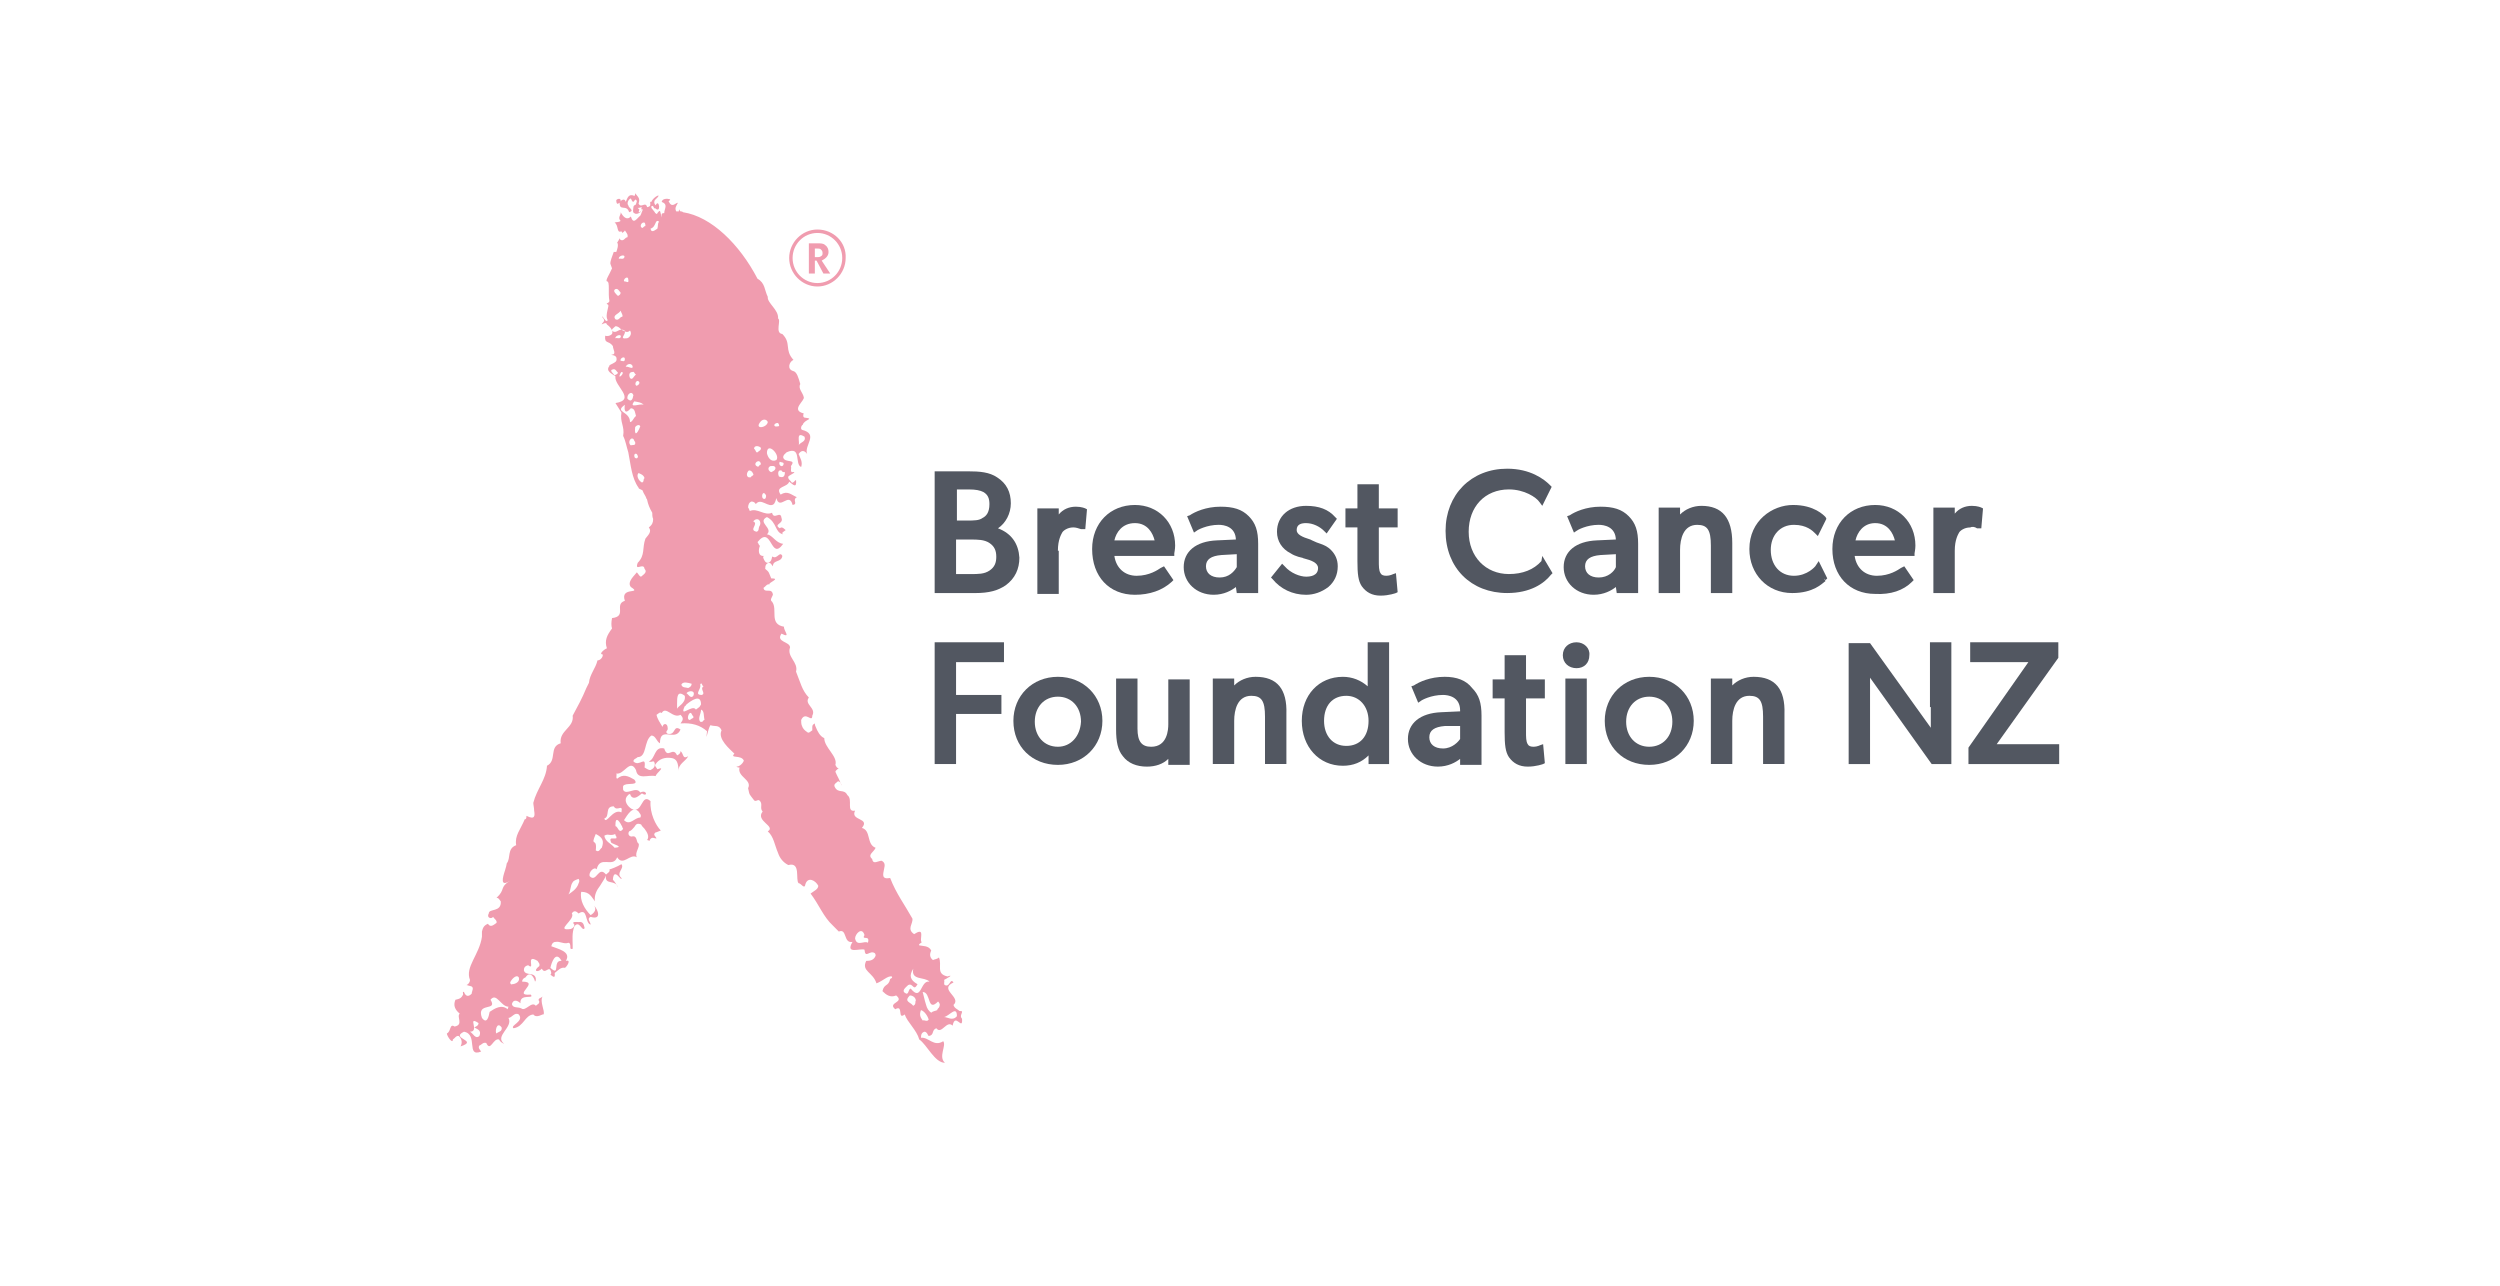 <?xml version="1.0" encoding="UTF-8"?>
<svg width="414px" height="213px" viewBox="0 0 414 213" version="1.1" xmlns="http://www.w3.org/2000/svg" xmlns:xlink="http://www.w3.org/1999/xlink">
    <title>logo-bcfnz</title>
    <g id="Page-1" stroke="none" stroke-width="1" fill="none" fill-rule="evenodd">
        <g id="Artboard" transform="translate(-499, -26)">
            <g id="logo-bcfnz" transform="translate(499, 26)">
                <rect id="Rectangle" fill-opacity="0" fill="#FFFFFF" x="0" y="0" width="414" height="213"></rect>
                <path d="M102.344,33.716 C102.627,33.573 102.911,33.573 102.769,33.144 C102.769,32.715 101.919,33.001 102.06,33.287 C102.06,33.573 102.202,33.859 102.344,33.716 Z" id="Path" fill="#F09CAF" fill-rule="nonzero"></path>
                <path d="M159.315,168.707 C158.89,168.278 159.315,167.849 159.315,167.563 C159.315,167.42 159.174,167.42 158.89,167.42 C158.607,167.134 158.04,166.991 157.898,166.419 C159.315,165.132 155.347,163.845 157.898,162.701 C157.331,161.843 157.331,163.559 156.481,163.13 C156.198,162.987 156.481,162.558 156.339,162.272 C156.623,162.129 158.181,161.271 156.906,161.7 C154.922,161.271 156.056,159.841 155.489,158.554 C155.205,158.84 154.78,158.84 154.497,158.983 C153.93,158.554 153.93,157.982 154.213,157.41 C153.788,156.552 152.796,156.695 152.229,156.552 C152.088,156.266 152.513,156.266 152.654,155.98 C152.513,155.98 152.513,155.837 152.513,155.551 C152.513,154.836 152.938,153.692 151.379,154.693 C150.103,153.835 151.237,152.977 151.096,152.119 C149.82,149.831 148.403,147.972 147.411,145.398 C145.852,145.684 146.277,144.683 146.419,143.825 C146.561,143.253 146.561,142.824 145.994,142.538 C145.427,142.538 144.576,143.253 144.435,142.252 C143.584,141.537 144.718,141.108 145.002,140.393 C143.443,139.821 144.293,137.533 142.734,137.104 C144.151,135.388 140.75,135.96 141.6,134.244 C140.041,134.53 141.317,132.385 140.325,131.67 C139.758,130.526 138.766,131.527 138.199,130.24 C138.057,129.811 138.483,129.668 138.766,129.382 C139.049,129.382 139.333,129.668 139.333,130.097 C139.191,129.382 138.624,128.524 138.341,127.809 C138.341,127.666 138.624,127.38 138.908,127.237 C138.624,127.237 138.483,126.951 138.341,126.665 C138.766,125.235 136.498,123.805 136.498,122.232 C135.79,121.946 135.365,121.088 135.081,120.373 C134.939,120.087 134.939,119.944 134.939,119.801 C134.656,119.944 134.514,120.087 134.514,120.373 C134.514,120.516 134.514,120.659 134.514,120.945 C134.231,121.088 133.947,121.517 133.664,121.231 C133.239,120.945 132.955,120.659 132.814,120.23 C132.672,119.944 132.672,119.515 132.672,119.229 C133.381,117.656 134.514,119.801 134.514,118.514 C135.223,117.227 133.097,116.655 133.947,115.511 C132.814,114.367 132.53,112.937 131.822,111.221 C132.247,109.648 130.263,108.79 130.83,107.217 C130.83,106.216 128.42,106.36 129.412,104.93 C131.113,105.788 129.696,104.358 129.838,103.786 C127.287,103.357 128.846,100.926 127.853,99.639 C127.428,99.353 127.853,98.924 127.995,98.494 C127.853,97.208 126.578,98.352 126.436,97.351 C126.72,97.208 127.003,96.636 127.428,96.779 C127.145,96.492 129.412,95.778 127.712,95.778 C127.287,94.777 127.428,94.777 126.72,94.205 C126.72,93.633 126.861,93.347 127.287,93.204 C127.712,93.204 127.712,93.49 127.995,93.776 C127.995,92.632 129.412,93.204 129.554,92.06 C129.129,91.202 128.704,92.632 127.995,92.203 C127.712,91.917 127.995,93.061 127.145,93.204 C126.72,93.204 126.578,92.775 126.436,92.489 C126.295,92.203 126.436,92.06 126.578,92.06 C125.444,92.203 125.586,90.916 125.869,90.344 C125.728,90.487 125.586,89.915 125.444,89.772 C127.853,86.769 127.57,93.061 129.696,90.058 C128.42,89.915 127.995,88.628 127.003,88.485 C128.137,87.484 125.302,86.483 127.003,85.625 C128.704,86.483 128.279,88.199 129.696,88.485 C129.271,88.199 129.838,88.056 130.121,87.77 C129.979,87.77 129.554,87.055 129.129,87.484 C127.995,86.769 129.838,86.769 129.412,85.768 C129.271,84.481 128.137,86.197 127.853,84.91 C126.578,85.482 125.444,84.052 124.169,84.624 C124.027,84.338 124.027,84.195 123.885,84.052 C123.885,83.623 124.027,83.194 124.452,83.051 C124.736,83.051 125.019,83.194 125.161,83.48 C126.011,82.336 127.287,84.195 128.137,83.48 C128.279,83.337 128.42,83.051 128.562,82.479 C129.129,84.624 130.688,81.335 131.255,83.623 C132.247,83.48 131.113,82.765 131.963,82.336 C130.971,81.907 130.405,81.192 129.271,81.907 C128.279,80.477 130.405,80.763 130.688,79.762 C131.397,80.334 131.963,80.906 131.822,79.476 C131.538,79.619 131.397,80.048 131.113,79.905 C130.971,79.619 130.405,79.333 130.546,78.904 C130.83,78.618 132.247,78.046 131.113,78.189 C130.83,77.903 131.113,77.617 130.971,77.188 C131.963,75.901 129.979,76.759 129.696,75.758 C129.696,75.329 129.979,75.186 130.263,74.9 C132.814,73.756 131.538,76.902 132.672,77.331 C132.955,76.473 132.53,75.901 132.247,75.186 C132.814,74.328 133.381,74.757 133.664,75.186 C133.097,73.756 135.648,71.897 132.814,71.182 C132.53,71.039 132.672,70.467 132.955,70.324 C132.955,70.181 133.097,70.038 133.239,69.895 C133.664,69.466 134.656,69.323 133.381,69.18 C132.955,69.18 132.955,68.751 133.097,68.465 C130.83,67.893 133.381,66.32 133.097,65.748 C132.955,65.033 132.105,64.318 132.53,63.603 C132.247,62.602 131.963,61.601 131.397,61.458 C130.263,61.172 130.688,59.885 131.397,59.599 C129.838,57.883 131.113,56.882 129.554,55.309 C128.279,55.166 129.412,53.021 128.846,52.735 C128.987,51.305 127.003,50.161 127.145,49.16 C126.578,48.016 126.72,46.872 125.444,46.157 C122.468,40.437 117.791,35.861 113.115,35.146 C112.973,35.003 112.831,35.003 112.69,35.003 L112.548,34.86 C112.548,34.574 112.406,34.717 112.406,35.003 C112.264,35.003 112.123,35.003 111.981,35.003 C111.697,34.431 111.981,34.145 112.264,33.573 C111.839,33.573 111.272,34.574 110.705,33.287 C110.847,33.287 110.847,33.287 110.989,33.001 C110.422,32.858 109.713,32.858 109.572,33.43 C110.705,33.859 109.997,34.574 109.997,35.289 C109.855,35.289 109.713,35.289 109.572,35.432 L109.572,36.004 C109.288,35.003 109.43,34.574 108.863,35.289 C108.863,35.432 108.721,35.432 108.721,35.432 C108.58,35.289 108.438,35.289 108.438,35.146 C108.296,35.003 108.013,34.574 107.871,34.431 C107.871,34.288 107.871,34.288 107.871,34.145 C108.296,33.859 108.296,34.86 108.438,34.431 C109.572,35.575 109.146,32.715 108.58,34.002 C108.296,33.716 108.296,33.43 108.438,33.144 C109.997,31.714 108.154,32.572 107.871,33.43 C107.446,33.287 107.871,33.859 107.588,34.145 L107.304,34.288 L107.162,34.288 C106.879,33.287 106.17,34.574 105.745,33.716 C106.029,32.858 105.745,32.715 105.178,32 C105.178,32.143 105.178,32.429 105.037,32.429 C104.045,32 103.903,32.858 103.619,33.43 C103.478,32.858 103.053,33.001 102.627,33.43 C102.486,35.146 103.761,33.716 104.186,35.146 C105.178,34.86 104.045,34.431 104.045,34.002 C103.761,33.716 104.045,33.001 104.47,32.858 C105.037,34.288 105.037,32.429 105.462,33.287 C105.462,33.43 105.32,33.716 105.32,33.859 C105.32,33.859 104.895,34.002 104.895,34.288 C104.895,34.574 104.753,35.003 104.895,35.146 C104.895,35.146 104.895,35.289 105.037,35.289 C105.32,35.575 105.887,35.289 106.029,35.146 C106.17,35.003 106.17,34.86 106.312,34.574 C106.312,34.574 106.312,34.717 106.454,34.717 C106.312,35.003 106.17,35.432 106.17,35.432 L106.029,35.718 C105.462,36.147 104.895,37.291 104.47,35.861 C103.761,36.576 103.194,35.861 102.769,35.146 C102.911,35.575 102.202,36.004 102.769,36.576 C102.486,36.862 102.06,36.719 101.777,36.862 C102.486,37.291 102.06,38.721 102.911,38.292 C102.911,38.435 103.053,38.435 103.053,38.578 C103.194,38.435 103.478,38.292 103.478,38.149 C103.761,38.578 104.045,38.864 103.903,39.293 C103.478,39.293 103.336,40.008 102.769,39.722 C102.627,39.579 102.627,39.579 102.627,39.436 C102.486,39.722 102.344,40.008 102.202,40.151 C102.486,40.58 102.202,41.295 102.06,41.724 C101.919,41.724 101.777,41.724 101.635,41.724 C101.352,42.439 101.068,43.297 101.068,43.583 C101.068,43.726 101.21,44.012 101.352,44.441 C100.927,45.442 100.218,46.443 100.502,46.586 C101.068,46.586 100.643,48.588 100.927,49.875 C100.643,50.447 100.218,50.018 100.643,50.447 C101.068,50.447 100.076,52.163 100.643,53.021 C100.36,53.45 100.076,52.735 99.793,52.449 C99.368,52.306 100.36,52.878 99.935,53.307 C99.084,54.308 100.36,53.021 100.502,53.736 C100.927,54.022 101.635,54.737 101.352,55.309 C101.068,55.595 100.643,55.738 100.218,55.595 C100.076,57.025 100.785,56.31 101.494,57.311 C101.494,57.883 102.202,58.741 101.21,58.741 C101.494,58.884 101.777,58.741 102.06,59.17 C102.202,59.599 102.06,59.885 101.777,60.028 C101.352,60.314 100.785,60.457 100.927,60.6 C100.218,61.458 101.352,61.887 101.919,62.316 C101.635,63.889 105.462,66.177 101.919,66.749 C102.344,67.464 102.486,67.607 102.911,68.322 C102.627,69.895 103.478,70.61 103.194,72.183 C103.619,73.041 103.761,74.042 104.045,74.9 C104.47,77.045 104.611,79.19 105.745,80.763 C105.745,81.049 106.454,81.049 106.454,81.335 C106.596,81.764 106.879,82.05 107.021,82.479 C107.021,82.622 107.162,82.622 107.162,82.765 C107.304,83.48 107.588,84.195 108.013,84.91 C108.013,85.196 108.013,85.625 108.154,85.911 L108.154,86.054 C108.154,86.483 108.013,86.912 107.446,87.341 C108.013,88.056 107.304,88.628 106.879,89.2 C106.312,90.773 106.879,91.917 105.604,93.204 C105.037,94.777 106.596,93.061 106.737,94.205 C107.304,94.777 106.454,95.206 106.17,95.491 C105.887,95.491 105.745,95.063 105.462,94.777 C105.178,95.206 103.761,96.35 104.47,97.208 C106.454,98.494 102.627,97.065 103.478,99.495 C101.635,100.067 103.903,102.069 101.352,102.356 C101.21,103.07 101.21,103.642 101.352,104.071 C100.502,105.215 100.076,106.073 100.502,107.361 C100.076,107.504 99.084,108.361 99.793,108.361 C99.935,108.647 99.509,109.362 98.943,109.362 C98.659,110.649 97.667,111.65 97.526,113.08 C97.384,113.366 97.242,113.652 97.1,113.938 C96.392,115.654 95.683,116.941 94.833,118.514 C95.116,120.516 92.565,120.945 92.849,123.09 C90.865,123.662 92.282,125.95 90.581,126.808 C90.44,129.096 88.881,130.669 88.314,132.957 C88.314,133.243 88.455,133.815 88.455,134.244 C88.597,135.102 88.597,135.817 87.18,135.102 C87.18,135.388 87.18,135.674 86.896,135.674 C86.188,137.39 85.196,138.391 85.479,139.964 C83.92,140.536 84.629,142.109 83.92,142.967 C83.92,143.11 83.779,143.682 83.637,144.111 C83.212,145.398 82.787,146.971 84.487,145.827 C82.645,146.971 83.779,147.257 82.22,148.687 C82.645,148.687 82.645,148.973 82.928,149.259 C83.07,151.118 80.944,150.403 80.944,151.261 C80.519,151.976 81.369,152.262 81.653,151.833 C81.795,152.119 82.361,152.405 82.22,152.834 C81.795,153.12 81.228,153.692 80.803,152.977 C80.094,153.263 79.952,153.692 79.811,154.264 C79.811,154.55 79.811,154.836 79.811,155.122 C79.385,158.125 76.976,160.127 77.826,162.272 C77.826,162.701 77.543,162.987 77.26,163.13 C77.401,163.13 77.685,163.273 77.826,163.273 C78.677,163.416 78.11,164.131 78.11,164.56 C77.543,165.132 77.118,164.989 76.834,164.274 C76.551,164.131 76.693,164.56 76.693,164.703 C76.409,165.275 76.126,165.418 75.417,165.561 C74.992,166.562 75.417,167.277 76.126,167.849 C75.559,168.421 76.834,169.708 75.275,169.994 C74.425,169.422 74.709,170.852 74,171.138 C74,171.567 74.992,172.997 74.992,172.139 C75.275,171.996 75.559,171.424 75.984,171.567 C76.551,172.139 76.551,172.711 76.268,173.283 C79.385,172.282 74.425,171.996 76.834,170.852 C79.244,171.281 77.118,175.142 79.669,174.141 C79.527,173.855 79.102,173.569 79.385,173.14 C79.811,172.997 79.952,172.568 80.519,172.711 C81.228,174.284 81.653,171.853 82.645,172.139 C82.787,172.425 83.07,172.711 83.495,172.854 C81.795,171.567 85.054,170.137 84.204,168.564 C84.771,168.564 85.196,167.563 85.904,167.992 C86.896,169.136 84.346,169.851 85.054,170.28 C86.755,169.994 86.896,168.135 88.314,167.992 C88.881,168.707 89.873,167.849 90.014,167.992 C90.298,167.42 89.306,165.847 89.873,164.989 C89.731,165.275 88.881,165.275 89.306,165.847 C89.306,166.276 89.022,166.276 88.739,166.562 C88.03,165.704 87.038,167.563 86.33,166.991 C85.763,166.705 84.912,166.991 84.771,166.276 C85.054,165.275 85.904,165.847 86.188,166.133 C86.046,164.417 88.597,165.561 87.889,164.703 C84.629,164.989 89.589,162.558 86.471,162.558 C86.471,162.129 86.755,161.986 87.038,161.843 C87.747,160.699 88.455,161.843 88.597,162.558 C88.739,162.415 88.739,162.272 88.739,162.129 C88.597,160.842 87.038,161.7 86.755,160.699 C86.755,160.27 86.896,159.984 87.463,159.841 C88.739,160.842 86.896,157.839 89.022,159.126 C89.164,159.412 89.447,159.555 89.306,159.984 C88.172,160.842 89.022,161.128 89.731,160.413 C90.298,161.557 91.006,159.555 91.29,161.128 C91.29,161.271 91.148,161.414 91.148,161.414 C91.431,161.557 91.998,162.272 91.857,161.128 C92.424,160.699 92.849,160.127 93.557,160.27 C93.841,160.127 94.691,158.84 93.699,159.126 C94.691,157.553 92.282,157.124 91.29,156.695 C91.431,156.123 91.715,155.98 91.998,155.98 C92.707,155.837 93.416,156.409 94.124,156.123 C94.266,156.123 94.408,156.266 94.408,156.409 C94.549,156.838 94.266,157.267 94.833,157.124 C94.833,156.981 94.833,156.695 94.833,156.552 C94.833,155.551 94.691,154.55 95.116,153.406 C95.967,152.262 96.392,154.407 96.817,153.692 C96.675,153.263 96.675,152.548 95.825,152.691 C95.4,152.691 94.549,152.548 95.116,153.12 C95.116,153.549 94.833,153.692 94.549,153.835 C91.715,154.264 95.4,152.262 94.691,151.261 C95.258,150.403 95.825,151.404 95.825,151.261 C97.384,150.26 96.817,152.834 97.809,153.12 C97.809,152.691 97.1,152.119 97.809,151.833 C99.651,152.405 99.084,150.689 98.376,149.974 C98.801,150.546 98.518,151.118 97.809,151.547 C96.817,150.546 95.967,149.116 96.25,147.686 C97.667,147.686 97.951,148.544 98.518,149.259 C98.376,148.258 98.801,147.4 99.368,146.685 C99.793,145.97 100.218,145.398 100.36,144.969 C100.076,146.685 101.919,145.541 102.344,146.971 C102.202,146.685 101.919,146.113 101.494,145.684 C101.635,143.396 103.053,146.256 102.911,145.398 C101.919,144.54 103.478,143.825 102.911,143.11 C102.202,143.539 101.068,143.968 100.927,143.968 C101.068,144.397 100.643,144.54 100.36,144.826 C99.084,143.253 98.801,146.256 97.667,145.112 C97.384,144.54 98.376,143.396 98.801,143.968 C99.368,141.537 101.494,143.825 102.202,141.966 C103.194,143.539 104.328,141.251 105.462,141.966 C105.037,141.251 106.029,140.25 105.745,139.678 C105.32,139.535 105.604,138.248 104.611,138.534 C104.186,138.534 103.903,138.105 104.186,137.676 C104.611,137.533 104.753,137.247 105.037,136.961 C105.32,136.532 105.462,136.246 106.17,136.532 C106.312,136.818 106.454,136.961 106.737,137.247 C107.162,137.819 107.588,138.534 107.162,139.106 C107.304,139.106 107.729,139.392 107.588,139.106 C108.013,138.391 108.438,138.963 108.721,138.82 C108.58,138.534 108.154,138.248 108.438,137.962 C108.58,137.819 108.58,137.819 108.721,137.819 C109.005,137.676 109.146,137.676 109.43,137.533 C108.58,136.675 107.588,134.673 107.729,132.671 C106.17,131.241 106.454,134.816 104.611,133.958 C103.903,133.529 103.336,132.671 103.761,131.956 C103.903,131.813 104.328,131.098 104.47,131.813 C105.037,132.528 105.745,131.813 106.312,131.384 C107.304,132.099 107.162,130.669 106.029,131.241 C105.32,130.097 103.761,131.813 103.194,130.812 C103.194,130.383 103.053,130.097 103.478,129.954 C104.045,129.668 105.887,130.097 105.037,129.096 C104.045,128.524 103.194,128.095 102.202,128.953 C101.919,128.81 102.202,128.381 102.06,128.095 C103.336,128.381 104.328,125.521 105.32,127.523 C105.604,129.239 107.304,128.238 108.58,128.524 C108.58,128.095 110.422,126.808 108.863,127.38 C108.721,127.094 108.296,126.808 108.58,126.522 C109.146,125.664 110.139,125.378 111.131,125.521 C112.406,125.664 112.264,126.951 112.406,127.666 C112.264,126.522 113.54,126.093 113.965,125.235 C112.973,125.807 113.256,124.806 112.69,124.377 C112.69,124.806 112.406,124.949 112.123,125.092 C111.414,123.519 110.564,125.807 109.997,123.948 C108.296,123.519 108.58,125.664 107.446,126.093 C108.013,126.379 108.296,125.664 108.438,126.522 C108.438,126.951 108.296,127.237 107.729,127.523 C107.304,127.523 107.021,127.237 106.737,127.094 C107.021,124.949 105.887,127.094 104.895,126.093 C104.895,125.664 105.32,125.664 105.604,125.378 C107.162,125.378 106.596,122.661 107.871,121.803 C108.58,121.803 108.721,122.804 109.288,123.09 C109.288,120.087 111.839,122.947 112.69,120.802 C111.414,119.944 111.981,121.803 110.564,121.517 C109.997,121.088 110.705,121.088 110.564,120.516 C110.564,119.801 109.855,119.658 109.713,120.373 C109.288,119.658 108.863,119.086 108.721,118.371 C109.005,118.228 109.288,117.799 109.572,118.085 C110.28,116.798 111.414,119.086 112.69,118.371 C113.256,118.943 113.115,119.229 112.69,119.801 C114.532,119.658 115.949,120.087 117.083,121.088 C116.799,123.376 117.224,120.659 117.65,120.087 C118.358,120.373 119.067,119.944 119.492,120.945 C118.783,122.375 120.909,124.091 121.618,124.806 C120.768,125.664 122.752,124.949 123.177,125.95 C123.035,126.522 122.043,127.237 121.901,126.808 C122.043,127.094 122.185,127.094 122.468,127.094 C122.043,128.667 124.594,129.096 123.885,130.526 C124.169,131.813 124.027,131.384 124.877,132.528 C125.161,132.814 125.444,132.385 125.728,132.528 C126.436,133.1 125.728,133.815 126.295,134.387 C125.019,135.96 128.562,136.818 127.145,137.676 C128.137,138.534 128.279,139.964 128.846,141.251 C129.129,142.109 129.696,142.824 130.546,143.253 C132.672,142.681 131.68,145.684 132.247,146.256 C132.672,146.256 133.239,147.4 133.381,146.399 C133.806,145.112 135.081,145.827 135.506,146.685 C135.506,147.257 134.798,147.543 134.231,147.972 C135.648,149.831 136.357,151.833 137.916,153.263 C138.199,153.549 138.624,153.978 138.908,154.264 C140.325,153.692 139.616,156.266 141.175,155.98 C139.9,158.125 142.451,156.981 143.159,157.267 C143.301,158.84 144.01,157.267 144.86,157.839 C145.002,157.982 145.002,158.125 145.002,158.268 C144.718,158.983 144.151,159.126 143.443,159.126 C142.592,160.842 144.576,160.985 145.143,162.844 C146.277,162.415 146.986,161.557 147.694,161.7 C147.836,161.986 147.553,161.986 147.411,162.129 C147.127,163.416 146.419,162.844 146.135,164.131 C146.702,164.703 147.411,165.275 148.403,164.846 C149.111,165.418 148.828,165.704 148.403,165.99 C147.978,166.276 147.553,166.562 148.261,167.134 C149.678,166.276 148.545,168.993 149.82,167.992 C150.245,169.279 151.804,170.566 152.229,172.139 C153.505,172.997 154.78,176 156.481,176 C155.347,174.999 156.764,173.14 156.198,172.425 C154.639,173.426 153.788,171.71 152.513,171.853 C152.513,171.281 152.654,170.995 153.08,170.852 C153.505,170.852 153.647,171.424 153.788,171.567 C154.78,171.424 154.213,170.566 155.064,170.28 C155.914,171.424 156.764,168.85 157.756,169.851 C158.181,167.563 159.457,170.852 159.315,168.707 Z M133.239,72.326 C133.522,73.184 132.53,73.184 132.247,73.756 C132.53,73.327 131.68,71.325 133.239,72.326 Z M129.129,76.473 C129.412,76.616 129.979,76.473 129.696,77.045 C129.412,77.474 128.846,76.902 129.129,76.473 Z M129.412,77.903 C129.554,78.189 129.696,78.189 129.979,78.189 C129.979,78.904 129.696,79.19 128.987,78.904 C128.846,78.618 128.704,77.76 129.412,77.903 Z M106.312,34.717 C106.17,35.003 105.887,35.146 105.887,35.146 C105.887,35.146 105.887,35.146 105.745,35.146 L105.887,34.717 L105.604,34.431 C105.745,34.431 105.887,34.431 106.312,34.288 C106.17,34.431 106.17,34.574 106.312,34.717 Z M106.596,67.035 C106.029,66.749 104.045,67.75 105.037,66.463 C105.745,66.606 106.17,66.606 106.596,67.035 Z M106.029,70.61 C105.462,72.04 105.037,72.183 105.178,70.753 C105.32,70.467 105.887,70.181 106.029,70.61 Z M104.328,62.602 C104.186,62.316 104.045,61.601 104.753,61.601 C105.037,61.458 105.037,61.887 105.32,62.03 C104.895,62.316 104.753,63.031 104.328,62.602 Z M104.895,65.462 C104.753,65.748 104.895,66.034 104.47,66.32 C104.186,66.32 104.045,66.177 103.903,66.034 C103.761,65.319 104.611,64.604 104.895,65.462 Z M105.887,63.317 C105.887,63.746 105.604,63.746 105.462,63.889 C104.895,63.746 105.462,62.602 105.887,63.317 Z M106.737,36.862 C106.879,37.005 106.879,37.291 106.879,37.434 C106.596,37.434 106.454,37.863 106.312,37.72 C105.887,37.577 106.17,36.719 106.737,36.862 Z M104.045,46.3 C104.186,47.015 103.761,46.586 103.336,46.586 C103.194,46.157 104.045,45.585 104.045,46.3 Z M103.053,52.449 C102.627,52.449 102.486,53.164 101.919,52.878 C101.352,52.163 102.486,52.02 102.769,51.448 C102.911,51.877 103.194,52.163 103.053,52.449 Z M103.336,42.725 C103.053,43.011 102.769,42.725 102.486,42.868 C102.344,42.296 103.761,42.01 103.336,42.725 Z M101.919,47.873 C102.344,47.73 102.486,48.159 102.769,48.445 C102.769,48.874 102.486,48.874 102.344,49.017 C102.06,48.731 101.352,48.159 101.919,47.873 Z M101.777,62.173 C101.635,61.887 100.785,61.315 101.494,61.172 C101.919,61.029 102.06,61.458 102.344,61.744 C102.202,62.03 101.919,62.03 101.777,62.173 Z M102.769,55.881 C102.486,56.167 102.202,55.881 101.919,56.024 C101.777,55.595 103.053,55.166 102.769,55.881 Z M102.911,62.173 C102.344,62.745 102.627,61.887 102.911,61.601 C103.336,61.601 103.053,62.03 102.911,62.173 Z M102.769,59.742 C102.627,59.313 103.478,58.884 103.478,59.456 C103.478,60.028 103.053,59.742 102.769,59.742 Z M103.478,54.88 C103.336,54.737 103.053,54.737 102.911,54.594 C102.344,54.594 102.06,55.166 101.494,54.88 C101.068,54.594 101.635,54.308 101.919,54.022 C102.344,54.022 102.627,54.308 102.911,54.594 C103.336,54.594 103.478,54.737 103.478,54.88 C103.761,55.023 104.045,55.023 104.328,54.737 C104.753,55.309 104.186,56.024 103.761,56.024 C102.486,56.167 103.619,55.452 103.478,54.88 Z M103.619,60.743 C103.761,60.314 104.47,60.028 104.753,60.6 C104.895,61.315 104.045,60.6 103.619,60.743 Z M103.478,67.035 C103.336,67.893 103.478,68.751 104.47,67.607 C105.178,67.607 105.178,68.465 105.32,68.894 C104.895,69.18 104.753,69.895 104.328,69.895 C104.328,68.036 101.635,68.322 103.478,67.035 Z M104.47,73.756 C104.045,73.47 104.186,72.755 104.611,72.612 C105.037,72.612 104.895,72.898 105.178,73.184 C105.32,73.899 104.753,73.613 104.47,73.756 Z M105.462,75.901 C105.037,75.901 105.037,75.615 105.037,75.329 C105.178,75.043 105.462,75.043 105.604,75.472 C105.745,75.758 105.462,75.901 105.462,75.901 Z M106.312,79.905 C105.745,79.619 105.32,78.761 105.745,78.332 C106.029,78.475 106.596,78.618 106.737,79.19 C106.454,79.333 106.737,79.762 106.312,79.905 Z M108.863,37.863 C108.58,38.006 107.871,38.721 107.729,37.863 C108.721,37.577 108.438,36.147 109.146,36.719 C108.863,37.005 109.005,37.434 108.863,37.863 Z M79.385,171.567 C78.677,172.139 78.393,171.138 77.826,170.852 C79.527,170.852 77.26,168.135 79.244,169.422 C79.244,169.851 78.818,169.994 78.535,170.137 C78.96,170.423 79.811,170.566 79.385,171.567 Z M82.22,171.138 C81.936,170.995 82.22,168.993 83.07,170.137 C83.212,170.852 82.503,170.852 82.22,171.138 Z M84.062,167.134 C83.07,166.276 81.936,166.991 81.086,167.563 C80.944,168.278 80.661,169.708 79.811,168.564 C78.818,165.847 82.503,167.563 81.228,165.561 C82.22,164.274 82.928,166.705 84.204,166.705 L84.062,167.134 Z M84.771,162.987 C84.629,163.13 84.487,162.844 84.487,162.701 C84.629,162.272 85.479,161.271 85.904,161.843 C86.188,162.558 85.338,162.987 84.771,162.987 Z M92.99,159.126 C91.431,158.983 92.849,161.843 91.148,160.27 C91.29,159.555 91.998,157.267 92.99,159.126 Z M95.825,146.256 C95.541,147.257 94.549,147.829 94.124,148.115 C94.549,147.543 94.408,146.685 94.833,146.113 C94.975,145.827 95.4,145.684 95.825,145.541 C95.967,145.827 95.967,145.97 95.825,146.256 Z M105.745,134.387 C105.887,134.673 106.312,134.959 106.029,135.388 C105.037,135.388 104.328,136.818 103.336,135.817 C103.903,134.959 104.753,133.386 105.745,134.387 Z M99.651,140.393 C99.368,140.536 99.226,141.251 98.659,140.822 C98.943,138.534 97.667,140.393 98.659,138.105 C99.793,138.677 100.076,139.249 99.651,140.393 Z M101.777,140.393 C101.21,139.678 100.218,139.392 100.076,138.391 C100.785,137.962 100.927,138.534 101.919,138.105 C101.777,138.391 102.202,138.391 102.06,138.82 C101.494,138.963 100.785,138.534 101.21,139.535 C101.494,139.821 103.478,140.25 101.777,140.393 Z M102.911,136.675 C103.053,136.818 103.053,137.104 103.194,137.247 C102.486,138.248 102.344,136.818 101.919,136.818 C101.919,136.675 101.919,136.675 101.919,136.532 C101.919,135.245 102.486,135.817 102.911,136.675 Z M101.635,133.529 C102.202,134.53 103.194,132.957 102.911,134.53 C101.494,133.815 100.36,136.675 100.076,135.531 C101.068,135.245 100.076,133.529 101.635,133.529 Z M115.949,113.366 C116.232,112.794 116.232,113.652 116.516,113.652 C115.807,114.081 116.941,114.796 116.232,115.082 C114.815,115.082 116.232,114.081 115.949,113.366 Z M114.815,115.225 C114.39,115.797 113.965,114.939 113.682,114.796 C113.965,114.367 115.241,114.224 114.815,115.225 Z M114.532,113.223 C114.532,113.652 114.248,113.795 113.965,113.938 C113.54,113.795 112.973,113.938 112.831,113.366 C113.115,112.794 113.965,113.08 114.532,113.223 Z M112.831,116.655 C112.548,116.941 112.264,117.084 112.123,117.37 C112.123,117.084 112.123,116.798 112.123,116.512 C112.123,115.511 112.123,114.224 113.398,115.225 C113.54,115.94 113.115,116.369 112.831,116.655 Z M114.248,119.229 C113.682,119.229 113.965,118.228 114.248,118.085 C114.532,117.942 114.532,118.371 114.815,118.657 C114.957,118.943 114.532,118.943 114.248,119.229 Z M115.807,117.084 C115.666,117.227 115.382,117.37 115.241,117.513 C114.674,116.512 112.406,119.086 113.398,116.941 C113.54,116.941 113.54,116.798 113.682,116.655 C114.39,116.083 116.091,114.796 116.091,116.655 C115.949,116.941 115.807,117.084 115.807,117.084 Z M115.949,119.515 C115.524,118.943 116.091,118.228 116.091,117.513 C116.658,117.656 116.516,118.657 116.658,119.229 C116.374,119.229 116.516,119.658 115.949,119.515 Z M125.302,77.188 C124.594,76.759 125.869,75.758 126.011,76.902 C125.586,77.045 125.728,77.474 125.302,77.188 Z M127.712,78.189 C127.287,78.046 127.003,77.474 127.57,77.188 C127.853,77.188 128.279,77.045 128.42,77.474 C128.42,77.903 127.995,78.046 127.712,78.189 Z M128.704,70.038 C128.846,70.038 128.987,70.181 128.987,70.324 C129.129,70.61 128.846,70.61 128.704,70.61 C128.137,70.753 127.995,70.181 128.704,70.038 Z M128.562,76.187 C127.712,76.616 127.145,75.758 127.003,75.043 C127.003,73.041 129.271,75.329 128.562,76.187 Z M126.861,82.05 C126.861,82.193 126.861,82.622 126.578,82.622 C125.869,82.622 126.295,80.906 126.861,82.05 Z M126.011,69.752 C126.436,69.323 127.003,69.466 127.145,69.895 C127.003,70.896 124.736,71.182 126.011,69.752 Z M126.011,74.185 C126.011,74.614 125.728,74.614 125.444,74.9 C125.161,75.043 125.161,74.471 124.877,74.328 C124.877,73.613 125.869,73.899 126.011,74.185 Z M124.027,77.903 C124.452,77.903 124.594,78.189 124.736,78.475 C124.877,78.761 124.452,78.761 124.31,79.047 C123.46,79.19 123.602,78.189 124.027,77.903 Z M124.736,86.34 C125.444,85.482 126.295,86.34 125.728,87.198 C125.586,87.484 125.728,87.913 125.302,88.056 C123.885,87.77 125.728,86.769 124.736,86.34 Z M143.726,156.123 C143.159,155.694 141.884,156.838 141.6,155.408 C141.6,154.693 142.734,153.406 143.159,154.836 C142.592,155.837 144.151,154.693 143.726,156.123 Z M151.521,166.276 C151.521,166.419 151.379,166.419 151.237,166.562 C151.096,166.419 151.096,166.419 150.954,166.276 C150.387,165.847 149.82,165.704 150.67,164.846 C151.237,164.846 151.662,165.275 151.662,165.704 C151.521,165.847 151.662,166.133 151.521,166.276 Z M150.812,163.702 C150.387,163.845 150.529,164.56 150.103,164.56 C149.111,164.131 149.962,163.559 150.387,163.13 C151.237,162.701 151.237,164.274 151.946,162.987 C150.67,162.272 150.529,161.557 151.237,160.413 C150.812,162.415 153.08,161.7 153.93,162.558 C152.371,162.272 152.654,165.99 150.812,163.702 Z M152.796,168.993 C152.371,168.421 152.229,167.992 152.513,167.277 C153.08,167.42 153.647,168.278 153.788,168.85 C153.505,169.279 153.08,168.85 152.796,168.993 Z M155.489,166.848 C155.347,166.991 155.205,167.134 155.205,167.277 C154.922,167.42 154.497,167.42 154.213,167.706 C153.788,167.42 153.505,166.991 153.363,166.419 C153.08,165.561 152.938,164.703 152.796,164.274 C154.213,164.274 153.505,167.706 155.347,165.847 C155.772,166.276 155.631,166.562 155.489,166.848 Z M156.339,168.421 C157.19,168.278 158.465,166.419 158.465,168.278 C157.756,169.136 156.906,168.421 156.339,168.421 Z" id="Shape" fill="#F09CAF" fill-rule="nonzero"></path>
                <path d="M135.365,38.007 C132.814,38.007 130.688,40.152 130.688,42.726 C130.688,45.3 132.814,47.445 135.365,47.445 C137.916,47.445 140.041,45.3 140.041,42.726 C140.183,40.152 138.057,38.007 135.365,38.007 Z M135.365,46.873 C133.097,46.873 131.255,45.014 131.255,42.726 C131.255,40.438 133.097,38.579 135.365,38.579 C137.632,38.579 139.475,40.438 139.475,42.726 C139.475,45.014 137.632,46.873 135.365,46.873 Z" id="Shape" fill="#F09CAF" fill-rule="nonzero"></path>
                <path d="M137.207,41.727 C137.207,41.298 137.065,40.869 136.64,40.583 C136.356,40.297 135.931,40.297 135.364,40.297 L133.947,40.297 L133.947,45.302 L134.939,45.302 L134.939,43.157 L135.223,43.157 L136.356,45.302 L137.49,45.302 L136.073,43.157 C136.64,42.871 137.207,42.442 137.207,41.727 Z M134.939,41.155 L135.223,41.155 C135.506,41.155 135.79,41.155 135.931,41.298 C136.073,41.441 136.215,41.584 136.215,41.87 C136.215,42.156 136.215,42.299 135.931,42.442 C135.79,42.585 135.506,42.585 135.223,42.585 L134.939,42.585 L134.939,41.155 Z" id="Shape" fill="#F09CAF" fill-rule="nonzero"></path>
                <path d="M165.267,87.488 C166.543,86.63 167.393,85.057 167.393,83.341 C167.393,81.482 166.684,80.052 165.126,79.051 C163.85,78.193 162.291,78.05 160.307,78.05 L154.78,78.05 L154.78,98.213 L161.441,98.213 C163.85,98.213 165.267,97.784 166.543,96.926 C168.102,95.782 168.81,94.209 168.81,92.35 C168.669,90.062 167.535,88.346 165.267,87.488 Z M162.716,85.772 C162.149,86.201 161.299,86.201 160.165,86.201 L158.465,86.201 L158.465,81.053 L160.449,81.053 C161.583,81.053 162.291,81.196 162.858,81.482 C163.567,81.911 163.85,82.483 163.85,83.484 C163.85,84.914 163.283,85.486 162.716,85.772 Z M158.323,89.347 L160.732,89.347 C161.866,89.347 163,89.347 163.85,89.919 C164.7,90.491 164.984,91.206 164.984,92.207 C164.984,93.208 164.7,93.923 163.85,94.495 C163,95.067 162.008,95.067 160.732,95.067 L158.323,95.067 L158.323,89.347 Z" id="Shape" fill="#525761" fill-rule="nonzero"></path>
                <path d="M175.188,91.2 C175.188,89.341 175.754,88.484 175.896,88.197 C176.038,87.912 176.746,87.339 177.738,87.339 C178.164,87.339 178.589,87.483 179.014,87.625 L179.723,87.625 L180.006,84.337 L179.723,84.193 C179.723,84.193 179.156,83.908 178.164,83.908 C177.03,83.908 176.038,84.337 175.329,85.194 L175.329,84.193 L171.786,84.193 L171.786,98.35 L175.329,98.35 L175.329,91.2 L175.188,91.2 Z" id="Path" fill="#525761" fill-rule="nonzero"></path>
                <path d="M187.943,98.496 C190.352,98.496 192.478,97.781 194.037,96.351 L194.32,96.065 L192.761,93.777 L192.194,94.063 C191.769,94.349 190.352,95.35 188.226,95.35 C186.242,95.35 184.825,94.063 184.541,92.061 L194.462,92.061 L194.462,91.632 C194.462,91.632 194.603,90.917 194.603,90.345 C194.603,86.484 191.769,83.624 187.943,83.624 C183.833,83.624 180.857,86.627 180.857,90.917 C180.857,95.493 183.691,98.496 187.943,98.496 Z M187.943,86.627 C190.069,86.627 190.919,88.343 191.202,89.487 L184.541,89.487 C184.825,88.2 185.817,86.627 187.943,86.627 Z" id="Shape" fill="#525761" fill-rule="nonzero"></path>
                <path d="M204.808,98.207 L208.351,98.207 L208.351,90.057 C208.351,87.912 207.925,86.624 206.792,85.481 C205.658,84.337 204.241,83.908 202.115,83.908 C199.706,83.908 197.863,84.765 197.013,85.338 L196.588,85.481 L197.722,88.197 L198.147,87.912 C198.288,87.768 199.847,86.911 201.832,86.911 C202.682,86.911 204.666,87.196 204.666,89.485 L204.666,89.341 L201.548,89.485 C198.005,89.627 196.021,91.343 196.021,93.917 C196.021,96.491 198.147,98.493 200.981,98.493 C202.682,98.493 203.957,97.778 204.666,97.206 L204.808,98.207 Z M201.973,95.634 C200.556,95.634 199.706,94.918 199.706,93.774 C199.706,92.63 200.556,92.059 202.257,91.915 L204.808,91.772 L204.808,93.917 C204.383,94.632 203.532,95.634 201.973,95.634 Z" id="Shape" fill="#525761" fill-rule="nonzero"></path>
                <path d="M219.972,97.211 C220.964,96.353 221.531,95.209 221.531,93.779 C221.531,92.635 221.105,91.777 220.397,91.062 C219.83,90.49 219.121,90.204 218.696,90.061 C218.271,89.918 217.846,89.775 217.279,89.489 L216.995,89.346 C215.578,88.917 214.728,88.488 214.728,87.773 C214.728,86.772 215.578,86.629 216.287,86.629 C217.421,86.629 218.554,87.201 219.263,87.916 L219.688,88.345 L221.389,85.914 L221.105,85.628 C219.972,84.341 218.413,83.769 216.287,83.769 C213.453,83.769 211.468,85.485 211.468,88.059 C211.468,89.632 212.319,90.919 213.736,91.634 C214.161,91.92 214.586,92.063 215.011,92.206 L215.578,92.349 C215.72,92.349 215.862,92.492 216.003,92.492 C217.137,92.778 218.271,93.207 218.271,94.065 C218.271,95.352 216.995,95.495 216.287,95.495 C215.295,95.495 213.736,94.923 212.744,93.779 L212.319,93.35 L210.476,95.638 L210.76,95.924 C212.035,97.497 214.019,98.498 216.287,98.498 C217.562,98.498 218.838,98.069 219.972,97.211 Z" id="Path" fill="#525761" fill-rule="nonzero"></path>
                <path d="M230.742,95.061 C230.742,95.061 230.175,95.347 229.608,95.347 C229.041,95.347 228.758,95.204 228.616,94.918 C228.333,94.489 228.333,93.774 228.333,92.773 L228.333,87.339 L231.45,87.339 L231.45,84.193 L228.333,84.193 L228.333,80.189 L224.79,80.189 L224.79,84.193 L222.806,84.193 L222.806,87.339 L224.79,87.339 L224.79,92.916 C224.79,95.061 224.931,96.205 225.498,97.063 C226.207,98.064 227.199,98.636 228.616,98.636 C230.034,98.636 231.167,98.207 231.167,98.207 L231.45,98.064 L231.167,94.918 L230.742,95.061 Z" id="Path" fill="#525761" fill-rule="nonzero"></path>
                <path d="M255.258,92.917 C253.983,94.347 252.141,95.062 249.874,95.062 C246.047,95.062 243.214,92.202 243.214,88.055 C243.214,83.908 245.906,81.048 249.874,81.048 C252.425,81.048 254.409,82.335 254.976,83.193 L255.401,83.765 L256.959,80.619 L256.677,80.333 C255.684,79.332 253.416,77.616 249.59,77.616 C243.638,77.616 239.386,81.906 239.386,87.912 C239.386,94.061 243.638,98.208 249.59,98.208 C253.416,98.208 255.684,96.635 256.818,95.205 L257.101,94.919 L255.401,92.059 L255.258,92.917 Z" id="Path" fill="#525761" fill-rule="nonzero"></path>
                <path d="M267.73,98.207 L271.274,98.207 L271.274,90.057 C271.274,87.912 270.848,86.624 269.716,85.481 C268.582,84.337 267.164,83.908 265.038,83.908 C262.629,83.908 260.787,84.765 259.936,85.338 L259.512,85.481 L260.646,88.197 L261.07,87.912 C261.213,87.768 262.771,86.911 264.754,86.911 C265.605,86.911 267.589,87.196 267.589,89.485 L267.589,89.341 L264.472,89.485 C260.928,89.627 258.945,91.343 258.945,93.917 C258.945,96.491 261.07,98.493 263.905,98.493 C265.605,98.493 266.881,97.778 267.589,97.206 L267.73,98.207 Z M264.754,95.634 C263.338,95.634 262.488,94.918 262.488,93.774 C262.488,92.63 263.338,92.059 265.038,91.915 L267.589,91.772 L267.589,93.917 C267.306,94.632 266.314,95.634 264.754,95.634 Z" id="Shape" fill="#525761" fill-rule="nonzero"></path>
                <path d="M283.32,98.212 L286.863,98.212 L286.863,89.918 C286.863,85.771 285.162,83.769 281.761,83.769 C280.344,83.769 279.069,84.341 278.217,85.199 L278.217,84.055 L274.676,84.055 L274.676,98.212 L278.217,98.212 L278.217,91.062 C278.217,89.203 278.784,86.915 281.052,86.915 C282.753,86.915 283.32,87.773 283.32,90.347 L283.32,98.212 Z" id="Path" fill="#525761" fill-rule="nonzero"></path>
                <path d="M300.609,93.777 C300.609,93.777 299.334,95.35 297.068,95.35 C294.8,95.35 293.24,93.634 293.24,91.06 C293.24,88.629 294.8,86.913 297.068,86.913 C299.193,86.913 300.185,87.914 300.609,88.343 L301.035,88.772 L302.451,85.912 L302.31,85.626 C302.027,85.34 300.468,83.624 296.925,83.624 C293.524,83.624 289.697,86.198 289.697,90.917 C289.697,95.064 292.673,98.21 296.783,98.21 C300.326,98.21 301.743,96.637 302.31,96.208 L302.027,95.779 L302.31,96.065 L302.594,95.779 L301.176,92.919 L300.609,93.777 Z" id="Path" fill="#525761" fill-rule="nonzero"></path>
                <path d="M316.624,96.351 L316.907,96.065 L315.349,93.777 L314.782,94.063 C314.357,94.349 312.94,95.35 310.813,95.35 C308.83,95.35 307.413,94.063 307.129,92.061 L317.049,92.061 L317.049,91.632 C317.049,91.632 317.191,90.917 317.191,90.345 C317.191,86.484 314.357,83.624 310.531,83.624 C306.42,83.624 303.444,86.627 303.444,90.917 C303.444,95.35 306.279,98.353 310.531,98.353 C313.081,98.496 315.206,97.781 316.624,96.351 Z M310.531,86.627 C312.656,86.627 313.507,88.343 313.79,89.487 L307.27,89.487 C307.554,88.2 308.545,86.627 310.531,86.627 Z" id="Shape" fill="#525761" fill-rule="nonzero"></path>
                <path d="M327.396,87.487 L328.104,87.487 L328.387,84.198 L328.104,84.055 C328.104,84.055 327.537,83.769 326.544,83.769 C325.41,83.769 324.419,84.198 323.709,85.056 L323.709,84.055 L320.168,84.055 L320.168,98.212 L323.709,98.212 L323.709,91.205 C323.709,89.346 324.276,88.488 324.419,88.202 C324.561,87.916 325.269,87.344 326.262,87.344 C326.544,87.201 326.97,87.201 327.396,87.487 Z" id="Path" fill="#525761" fill-rule="nonzero"></path>
                <polygon id="Path" fill="#525761" fill-rule="nonzero" points="154.78 126.524 158.323 126.524 158.323 118.23 165.834 118.23 165.834 115.084 158.323 115.084 158.323 109.65 166.259 109.65 166.259 106.361 154.78 106.361"></polygon>
                <path d="M175.188,112.079 C170.936,112.079 167.819,115.225 167.819,119.372 C167.819,123.662 170.936,126.665 175.188,126.665 C179.44,126.665 182.557,123.519 182.557,119.372 C182.557,115.225 179.44,112.079 175.188,112.079 Z M175.188,123.662 C172.921,123.662 171.362,121.946 171.362,119.515 C171.362,117.084 172.921,115.368 175.188,115.368 C177.456,115.368 179.014,117.084 179.014,119.515 C178.873,121.946 177.314,123.662 175.188,123.662 Z" id="Shape" fill="#525761" fill-rule="nonzero"></path>
                <path d="M193.47,119.946 C193.47,120.804 193.328,123.664 190.635,123.664 C189.076,123.664 188.368,122.806 188.368,120.661 L188.368,112.367 L184.825,112.367 L184.825,120.804 C184.825,122.806 185.108,124.236 185.959,125.237 C186.809,126.381 188.226,126.953 189.927,126.953 C191.344,126.953 192.619,126.524 193.47,125.666 L193.47,126.667 L197.013,126.667 L197.013,112.51 L193.47,112.51 L193.47,119.946 Z" id="Path" fill="#525761" fill-rule="nonzero"></path>
                <path d="M207.925,112.079 C206.508,112.079 205.232,112.651 204.382,113.509 L204.382,112.365 L200.839,112.365 L200.839,126.522 L204.382,126.522 L204.382,119.372 C204.382,117.513 204.949,115.225 207.216,115.225 C208.917,115.225 209.484,116.083 209.484,118.657 L209.484,126.522 L213.027,126.522 L213.027,118.228 C213.169,114.081 211.468,112.079 207.925,112.079 Z" id="Path" fill="#525761" fill-rule="nonzero"></path>
                <path d="M226.49,113.654 C225.357,112.653 223.94,112.081 222.381,112.081 C218.412,112.081 215.578,115.084 215.578,119.374 C215.578,123.664 218.412,126.81 222.381,126.81 C224.081,126.81 225.498,126.238 226.632,125.094 L226.632,126.524 L230.033,126.524 L230.033,106.361 L226.49,106.361 L226.49,113.654 Z M226.632,119.374 C226.632,121.948 225.215,123.521 222.948,123.521 C220.68,123.521 219.263,121.805 219.263,119.374 C219.263,116.8 220.68,115.227 222.948,115.227 C225.073,115.227 226.632,116.943 226.632,119.374 Z" id="Shape" fill="#525761" fill-rule="nonzero"></path>
                <path d="M239.245,112.079 C236.835,112.079 234.993,112.937 234.143,113.509 L233.718,113.652 L234.852,116.369 L235.277,116.083 C235.419,115.94 236.977,115.082 238.962,115.082 C239.812,115.082 241.795,115.368 241.795,117.656 L241.795,117.799 L238.678,117.942 C235.135,118.085 233.151,119.801 233.151,122.375 C233.151,124.949 235.277,126.951 238.111,126.951 C239.812,126.951 241.087,126.236 241.795,125.664 L241.795,126.665 L245.339,126.665 L245.339,118.514 C245.339,116.369 244.913,115.082 243.781,113.938 C242.788,112.651 241.228,112.079 239.245,112.079 Z M241.795,120.23 L241.795,122.375 C241.513,122.804 240.52,123.948 238.962,123.948 C237.544,123.948 236.694,123.233 236.694,122.089 C236.694,120.945 237.544,120.373 239.245,120.23 L241.795,120.23 Z" id="Shape" fill="#525761" fill-rule="nonzero"></path>
                <path d="M255.117,123.378 C255.117,123.378 254.552,123.664 253.985,123.664 C253.418,123.664 253.133,123.521 252.992,123.235 C252.708,122.806 252.708,122.091 252.708,121.09 L252.708,115.656 L255.827,115.656 L255.827,112.51 L252.708,112.51 L252.708,108.506 L249.166,108.506 L249.166,112.51 L247.181,112.51 L247.181,115.656 L249.166,115.656 L249.166,121.233 C249.166,123.378 249.307,124.522 249.874,125.38 C250.583,126.381 251.575,126.953 252.992,126.953 C254.409,126.953 255.543,126.524 255.543,126.524 L255.827,126.381 L255.543,123.235 L255.117,123.378 Z" id="Path" fill="#525761" fill-rule="nonzero"></path>
                <path d="M261.07,106.361 C259.794,106.361 258.803,107.219 258.803,108.506 C258.803,109.793 259.794,110.651 261.07,110.651 C262.345,110.651 263.196,109.793 263.196,108.506 C263.338,107.362 262.345,106.361 261.07,106.361 Z" id="Path" fill="#525761" fill-rule="nonzero"></path>
                <polygon id="Path" fill="#525761" fill-rule="nonzero" points="262.771 112.367 259.227 112.367 259.227 126.524 262.771 126.524"></polygon>
                <path d="M273.116,112.079 C268.864,112.079 265.747,115.225 265.747,119.372 C265.747,123.662 268.864,126.665 273.116,126.665 C277.368,126.665 280.485,123.519 280.485,119.372 C280.485,115.225 277.368,112.079 273.116,112.079 Z M273.116,123.662 C270.848,123.662 269.29,121.946 269.29,119.515 C269.29,117.084 270.848,115.368 273.116,115.368 C275.384,115.368 276.942,117.084 276.942,119.515 C276.942,121.946 275.384,123.662 273.116,123.662 Z" id="Shape" fill="#525761" fill-rule="nonzero"></path>
                <path d="M290.407,112.079 C288.988,112.079 287.713,112.651 286.863,113.509 L286.863,112.365 L283.32,112.365 L283.32,126.522 L286.863,126.522 L286.863,119.372 C286.863,117.513 287.43,115.225 289.698,115.225 C291.398,115.225 291.965,116.083 291.965,118.657 L291.965,126.522 L295.508,126.522 L295.508,118.228 C295.649,114.081 293.95,112.079 290.407,112.079 Z" id="Path" fill="#525761" fill-rule="nonzero"></path>
                <path d="M319.742,117.086 C319.742,118.373 319.742,119.517 319.742,120.518 L309.679,106.504 L306.138,106.504 L306.138,126.524 L309.679,126.524 L309.679,115.799 C309.679,114.512 309.679,113.225 309.679,112.224 L319.883,126.524 L323.144,126.524 L323.144,106.361 L319.601,106.361 L319.601,117.086 L319.742,117.086 Z" id="Path" fill="#525761" fill-rule="nonzero"></path>
                <polygon id="Path" fill="#525761" fill-rule="nonzero" points="330.655 123.235 340.859 108.935 340.859 106.361 326.262 106.361 326.262 109.65 335.899 109.65 325.977 123.807 325.977 126.524 341 126.524 341 123.235"></polygon>
            </g>
        </g>
    </g>
</svg>